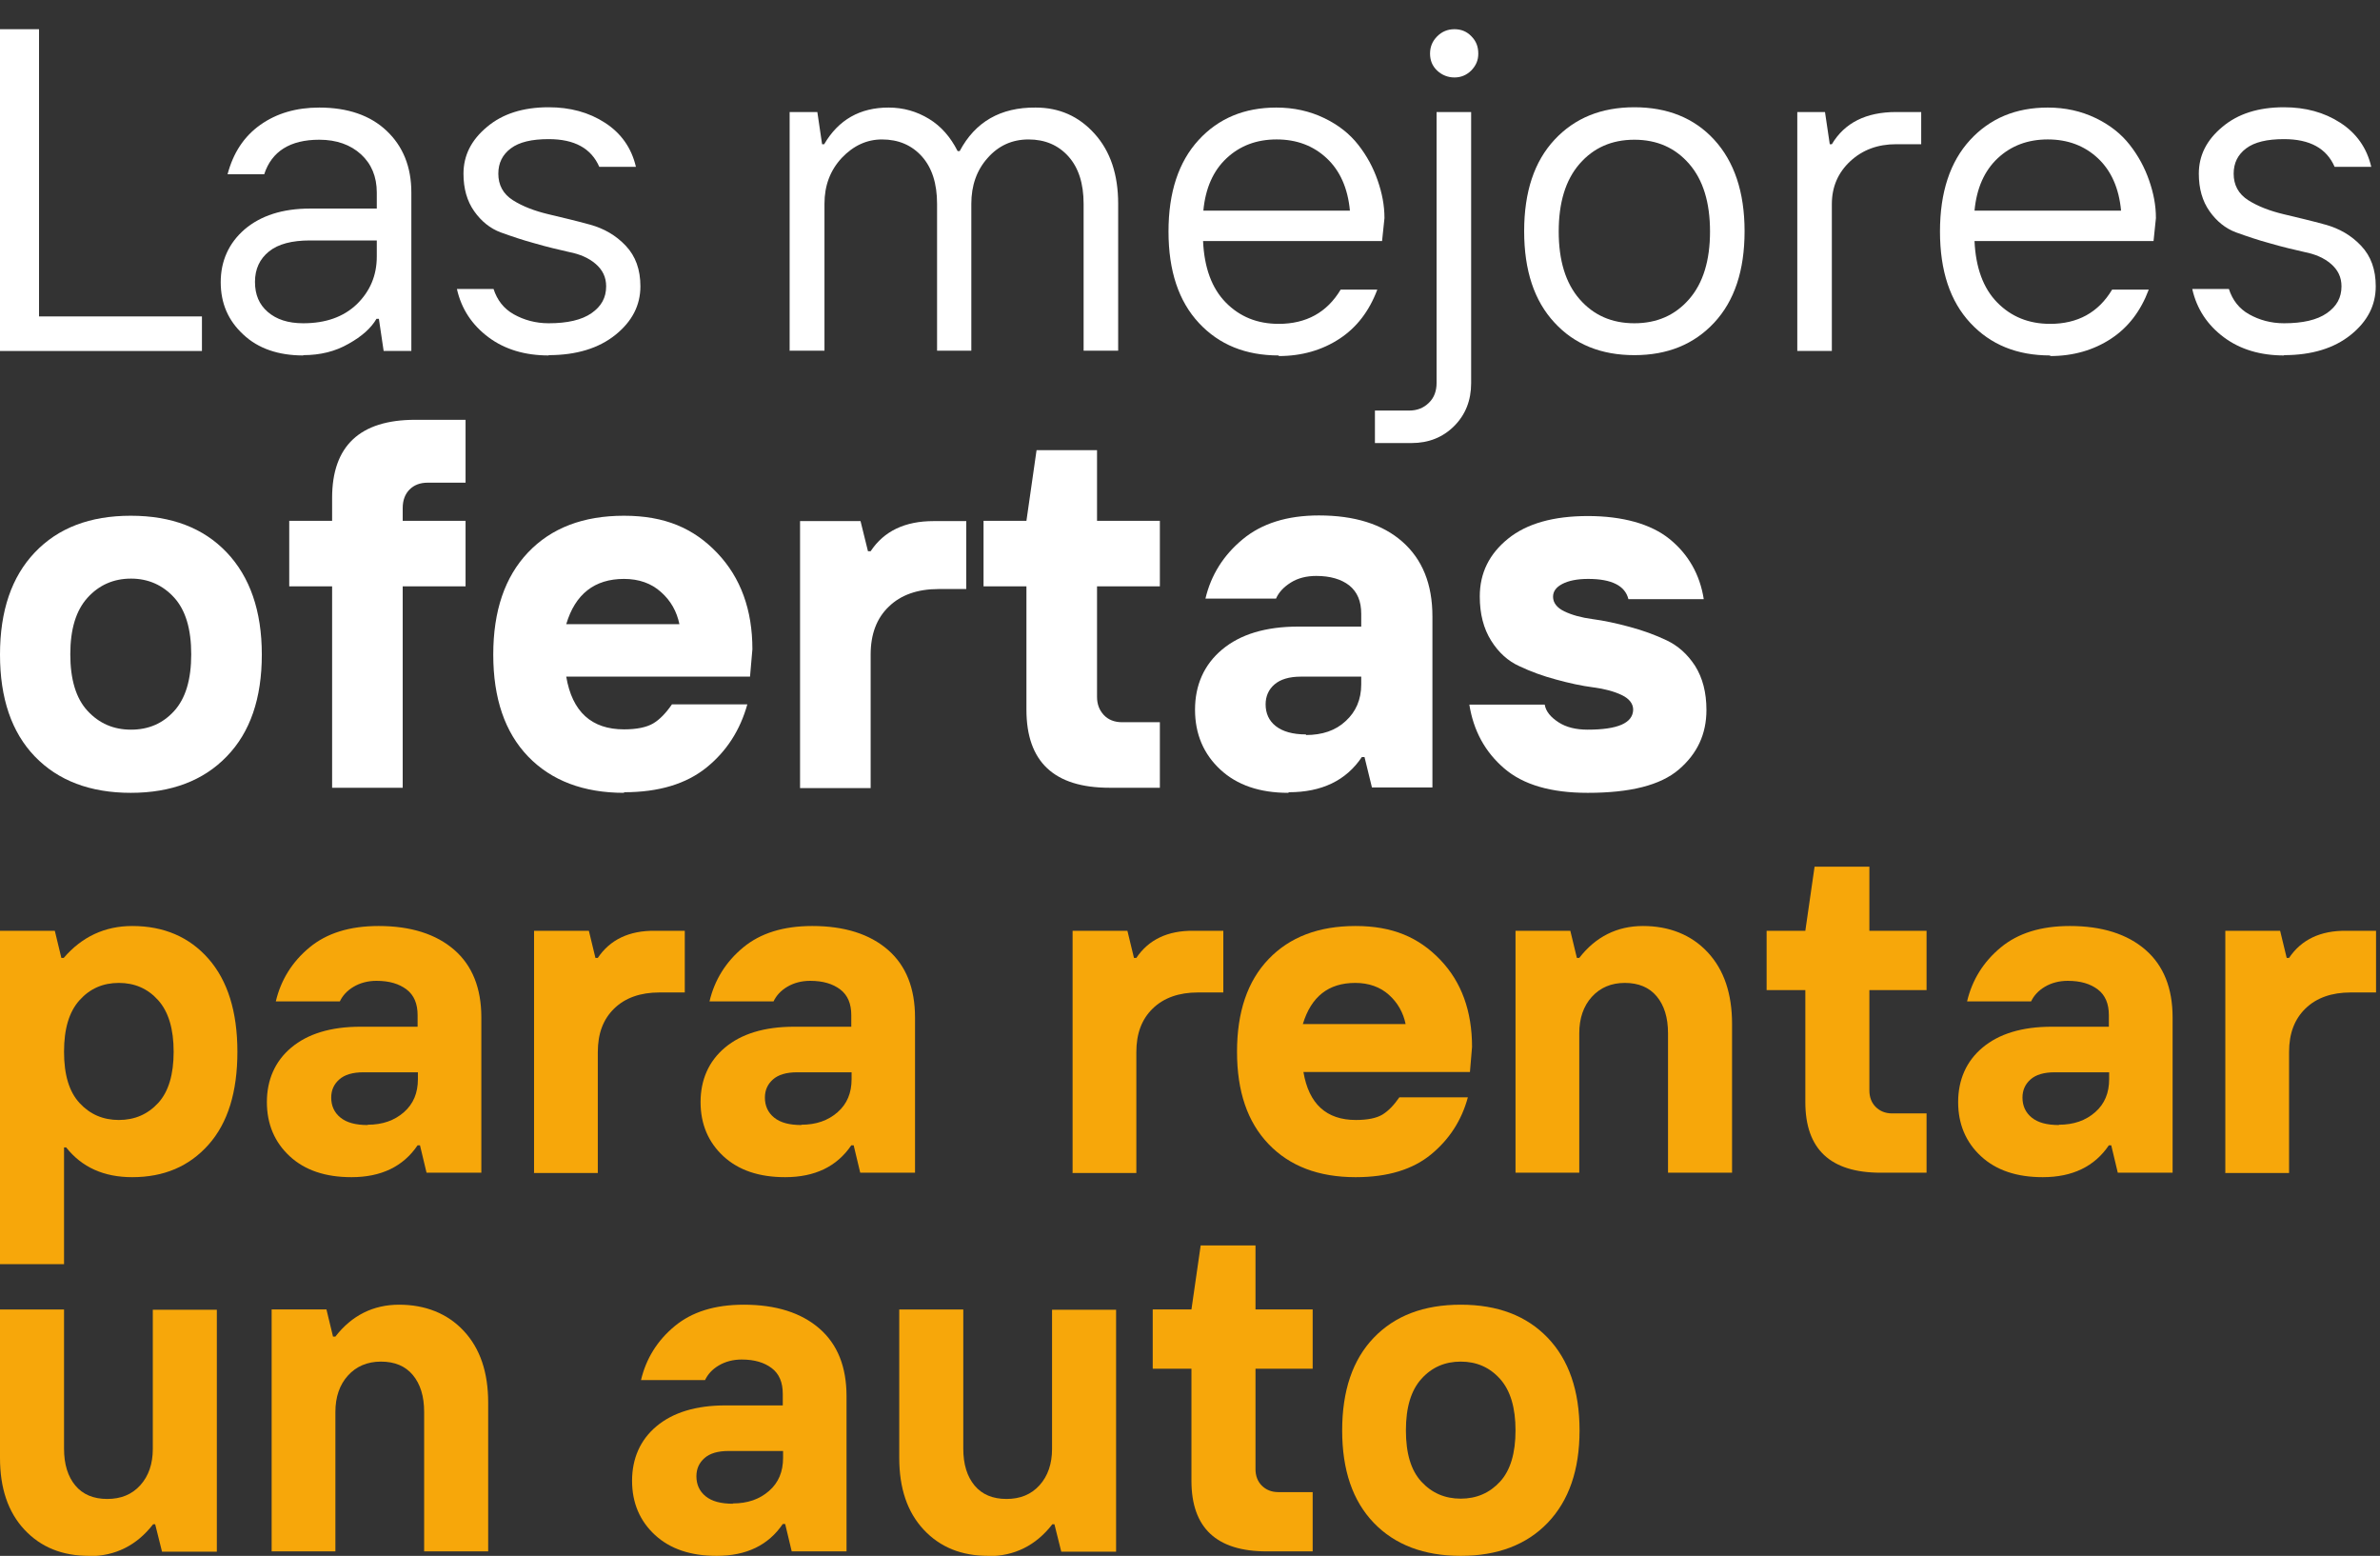 <svg width="127" height="83" viewBox="0 0 127 83" fill="none" xmlns="http://www.w3.org/2000/svg">
<rect x="0" y="0" width="127" height="83" fill="#333333" stroke="none"/>
<g clip-path="url(#clip0_2244_8991)">
<path d="M0 67.439V49.654H2.925L3.274 51.1H3.401C4.371 49.972 5.595 49.399 7.057 49.399C8.742 49.399 10.109 49.987 11.126 51.148C12.143 52.308 12.668 53.961 12.668 56.107C12.668 58.252 12.159 59.906 11.126 61.066C10.093 62.226 8.742 62.798 7.057 62.798C5.547 62.798 4.371 62.274 3.529 61.209H3.417V67.439H0ZM4.244 58.841C4.8 59.445 5.499 59.747 6.342 59.747C7.184 59.747 7.884 59.445 8.44 58.841C8.996 58.237 9.266 57.315 9.266 56.107C9.266 54.899 8.996 53.977 8.44 53.357C7.884 52.737 7.184 52.435 6.342 52.435C5.499 52.435 4.8 52.737 4.244 53.357C3.687 53.977 3.417 54.883 3.417 56.107C3.417 57.331 3.687 58.237 4.244 58.841Z" fill="#F7A70A"/>
<path d="M18.755 62.798C17.372 62.798 16.276 62.433 15.465 61.686C14.655 60.939 14.241 59.969 14.241 58.793C14.241 57.617 14.67 56.615 15.544 55.884C16.419 55.153 17.643 54.772 19.232 54.772H22.284V54.152C22.284 53.548 22.093 53.087 21.696 52.785C21.298 52.483 20.774 52.324 20.09 52.324C19.629 52.324 19.216 52.435 18.866 52.642C18.517 52.849 18.278 53.119 18.135 53.421H14.718C14.988 52.276 15.592 51.307 16.514 50.544C17.436 49.781 18.66 49.399 20.202 49.399C21.918 49.399 23.269 49.829 24.239 50.671C25.208 51.513 25.685 52.721 25.685 54.279V62.56H22.761L22.411 61.098H22.284C21.521 62.226 20.345 62.798 18.755 62.798ZM19.613 60.001C20.408 60.001 21.044 59.778 21.553 59.333C22.061 58.888 22.3 58.3 22.3 57.569V57.203H19.391C18.819 57.203 18.39 57.331 18.104 57.585C17.817 57.839 17.674 58.157 17.674 58.554C17.674 58.984 17.833 59.349 18.167 59.619C18.501 59.89 18.978 60.017 19.629 60.017L19.613 60.001Z" fill="#F7A70A"/>
<path d="M28.498 62.56V49.654H31.423L31.773 51.1H31.9C32.551 50.13 33.569 49.638 34.951 49.654H36.541V52.944H35.19C34.173 52.944 33.362 53.23 32.774 53.802C32.186 54.374 31.9 55.137 31.9 56.123V62.576H28.482L28.498 62.56Z" fill="#F7A70A"/>
<path d="M41.897 62.798C40.514 62.798 39.418 62.433 38.607 61.686C37.797 60.939 37.383 59.969 37.383 58.793C37.383 57.617 37.812 56.615 38.687 55.884C39.561 55.153 40.785 54.772 42.374 54.772H45.426V54.152C45.426 53.548 45.235 53.087 44.838 52.785C44.44 52.483 43.916 52.324 43.232 52.324C42.772 52.324 42.358 52.435 42.008 52.642C41.659 52.849 41.42 53.119 41.277 53.421H37.86C38.13 52.276 38.734 51.307 39.656 50.544C40.578 49.781 41.802 49.399 43.344 49.399C45.06 49.399 46.411 49.829 47.381 50.671C48.35 51.513 48.827 52.721 48.827 54.279V62.56H45.903L45.553 61.098H45.426C44.663 62.226 43.487 62.798 41.897 62.798ZM42.756 60.001C43.55 60.001 44.186 59.778 44.695 59.333C45.203 58.888 45.442 58.3 45.442 57.569V57.203H42.533C41.961 57.203 41.532 57.331 41.246 57.585C40.959 57.839 40.816 58.157 40.816 58.554C40.816 58.984 40.975 59.349 41.309 59.619C41.643 59.89 42.12 60.017 42.772 60.017L42.756 60.001Z" fill="#F7A70A"/>
<path d="M57.235 62.56V49.654H60.16L60.51 51.1H60.637C61.288 50.13 62.306 49.638 63.688 49.654H65.278V52.944H63.927C62.91 52.944 62.099 53.23 61.511 53.802C60.923 54.374 60.637 55.137 60.637 56.123V62.576H57.219L57.235 62.56Z" fill="#F7A70A"/>
<path d="M72.335 62.798C70.364 62.798 68.822 62.21 67.694 61.034C66.565 59.858 66.009 58.221 66.009 56.107C66.009 53.993 66.565 52.34 67.694 51.164C68.822 49.987 70.364 49.399 72.335 49.399C74.306 49.399 75.705 50.003 76.849 51.196C77.993 52.388 78.55 53.945 78.55 55.852L78.438 57.188H69.553C69.84 58.888 70.777 59.747 72.351 59.747C72.971 59.747 73.448 59.651 73.765 59.461C74.083 59.27 74.385 58.952 74.671 58.539H78.327C77.993 59.778 77.326 60.796 76.356 61.59C75.387 62.385 74.052 62.798 72.351 62.798H72.335ZM69.538 54.629H75.005C74.878 54.009 74.576 53.484 74.115 53.071C73.654 52.658 73.05 52.435 72.319 52.435C70.889 52.435 69.967 53.166 69.522 54.629H69.538Z" fill="#F7A70A"/>
<path d="M80.87 62.56V49.654H83.795L84.144 51.1H84.272C85.146 49.972 86.29 49.399 87.673 49.399C89.056 49.399 90.248 49.86 91.122 50.798C91.996 51.736 92.425 53.007 92.425 54.629V62.56H89.008V55.121C89.008 54.279 88.801 53.627 88.404 53.151C88.007 52.674 87.434 52.435 86.703 52.435C85.972 52.435 85.384 52.69 84.939 53.182C84.494 53.675 84.272 54.327 84.272 55.121V62.56H80.854H80.87Z" fill="#F7A70A"/>
<path d="M100.357 62.56C97.67 62.56 96.335 61.304 96.335 58.793V52.817H94.269V49.654H96.335L96.828 46.236H99.753V49.654H102.804V52.817H99.753V58.173C99.753 58.523 99.864 58.825 100.086 59.047C100.309 59.27 100.595 59.397 100.976 59.397H102.804V62.56H100.372H100.357Z" fill="#F7A70A"/>
<path d="M109.003 62.798C107.62 62.798 106.523 62.433 105.713 61.686C104.902 60.939 104.489 59.969 104.489 58.793C104.489 57.617 104.918 56.615 105.792 55.884C106.667 55.153 107.89 54.772 109.48 54.772H112.532V54.152C112.532 53.548 112.341 53.087 111.943 52.785C111.546 52.483 111.022 52.324 110.338 52.324C109.877 52.324 109.464 52.435 109.114 52.642C108.765 52.849 108.526 53.119 108.383 53.421H104.966C105.236 52.276 105.84 51.307 106.762 50.544C107.684 49.781 108.908 49.399 110.449 49.399C112.166 49.399 113.517 49.829 114.487 50.671C115.456 51.513 115.933 52.721 115.933 54.279V62.56H113.008L112.659 61.098H112.532C111.769 62.226 110.592 62.798 109.003 62.798ZM109.861 60.001C110.656 60.001 111.292 59.778 111.8 59.333C112.309 58.888 112.547 58.3 112.547 57.569V57.203H109.639C109.067 57.203 108.637 57.331 108.351 57.585C108.065 57.839 107.922 58.157 107.922 58.554C107.922 58.984 108.081 59.349 108.415 59.619C108.749 59.89 109.226 60.017 109.877 60.017L109.861 60.001Z" fill="#F7A70A"/>
<path d="M118.746 62.56V49.654H121.671L122.021 51.1H122.148C122.799 50.13 123.817 49.638 125.199 49.654H126.789V52.944H125.438C124.421 52.944 123.61 53.23 123.022 53.802C122.434 54.374 122.148 55.137 122.148 56.123V62.576H118.73L118.746 62.56Z" fill="#F7A70A"/>
<path d="M4.752 83C3.322 83 2.178 82.539 1.303 81.601C0.429 80.664 0 79.392 0 77.771V69.856H3.417V77.278C3.417 78.121 3.624 78.772 4.021 79.249C4.419 79.726 4.991 79.964 5.722 79.964C6.453 79.964 7.041 79.726 7.486 79.233C7.931 78.74 8.154 78.089 8.154 77.294V69.871H11.571V82.778H8.646L8.281 81.315H8.17C7.295 82.444 6.151 83.016 4.752 83.016V83Z" fill="#F7A70A"/>
<path d="M14.495 82.761V69.855H17.42L17.77 71.302H17.897C18.771 70.173 19.915 69.601 21.298 69.601C22.681 69.601 23.873 70.062 24.747 71C25.621 71.938 26.05 73.209 26.05 74.83V82.761H22.633V75.323C22.633 74.481 22.427 73.829 22.029 73.352C21.632 72.875 21.06 72.637 20.329 72.637C19.598 72.637 19.009 72.891 18.564 73.384C18.119 73.877 17.897 74.528 17.897 75.323V82.761H14.479H14.495Z" fill="#F7A70A"/>
<path d="M38.242 83C36.859 83 35.762 82.634 34.952 81.887C34.141 81.14 33.728 80.171 33.728 78.995C33.728 77.818 34.157 76.817 35.031 76.086C35.905 75.355 37.129 74.973 38.719 74.973H41.77V74.353C41.77 73.749 41.58 73.288 41.182 72.987C40.785 72.685 40.26 72.526 39.577 72.526C39.116 72.526 38.703 72.637 38.353 72.844C38.003 73.05 37.765 73.32 37.622 73.622H34.205C34.475 72.478 35.079 71.508 36.001 70.746C36.922 69.983 38.146 69.601 39.688 69.601C41.405 69.601 42.756 70.03 43.725 70.873C44.695 71.715 45.172 72.923 45.172 74.481V82.761H42.247L41.898 81.299H41.77C41.007 82.428 39.831 83 38.242 83ZM39.1 80.203C39.895 80.203 40.531 79.98 41.039 79.535C41.548 79.09 41.786 78.502 41.786 77.771V77.405H38.877C38.305 77.405 37.876 77.532 37.59 77.787C37.304 78.041 37.161 78.359 37.161 78.756C37.161 79.185 37.32 79.551 37.654 79.821C37.987 80.091 38.464 80.219 39.116 80.219L39.1 80.203Z" fill="#F7A70A"/>
<path d="M52.737 83C51.307 83 50.162 82.539 49.288 81.601C48.414 80.664 47.985 79.392 47.985 77.771V69.856H51.402V77.278C51.402 78.121 51.609 78.772 52.006 79.249C52.404 79.726 52.976 79.964 53.707 79.964C54.438 79.964 55.026 79.726 55.471 79.233C55.916 78.74 56.139 78.089 56.139 77.294V69.871H59.556V82.778H56.631L56.266 81.315H56.154C55.28 82.444 54.136 83.016 52.737 83.016V83Z" fill="#F7A70A"/>
<path d="M67.599 82.761C64.912 82.761 63.577 81.506 63.577 78.995V73.018H61.511V69.855H63.577L64.07 66.438H66.995V69.855H70.046V73.018H66.995V78.375C66.995 78.724 67.106 79.026 67.328 79.249C67.551 79.471 67.837 79.599 68.218 79.599H70.046V82.761H67.614H67.599Z" fill="#F7A70A"/>
<path d="M82.587 81.236C81.458 82.412 79.901 83 77.946 83C75.991 83 74.433 82.412 73.304 81.236C72.176 80.059 71.62 78.422 71.62 76.308C71.62 74.195 72.176 72.541 73.304 71.365C74.433 70.189 75.975 69.601 77.946 69.601C79.916 69.601 81.458 70.189 82.587 71.365C83.715 72.541 84.287 74.195 84.287 76.308C84.287 78.422 83.715 80.059 82.587 81.236ZM75.847 79.042C76.404 79.646 77.103 79.948 77.946 79.948C78.788 79.948 79.487 79.646 80.044 79.042C80.6 78.438 80.87 77.516 80.87 76.308C80.87 75.1 80.6 74.179 80.044 73.559C79.487 72.939 78.788 72.637 77.946 72.637C77.103 72.637 76.404 72.939 75.847 73.559C75.291 74.179 75.021 75.085 75.021 76.308C75.021 77.532 75.291 78.438 75.847 79.042Z" fill="#F7A70A"/>
<path d="M0 18.724V1.558H2.082V16.88H10.776V18.724H0Z" fill="white"/>
<path d="M16.181 18.962C14.861 18.962 13.78 18.596 12.986 17.849C12.175 17.102 11.778 16.18 11.778 15.052C11.778 13.923 12.207 12.97 13.049 12.239C13.908 11.507 15.068 11.126 16.546 11.126H20.106V10.268C20.106 9.425 19.82 8.742 19.264 8.233C18.708 7.725 17.961 7.454 17.039 7.454C15.481 7.454 14.496 8.074 14.098 9.298H12.143C12.445 8.154 13.018 7.28 13.892 6.66C14.766 6.04 15.815 5.738 17.039 5.738C18.549 5.738 19.757 6.151 20.631 6.978C21.505 7.804 21.95 8.901 21.95 10.268V18.723H20.472L20.218 17.007H20.09C19.805 17.5 19.312 17.945 18.596 18.342C17.881 18.755 17.071 18.946 16.181 18.946V18.962ZM16.181 17.245C17.373 17.245 18.326 16.912 19.041 16.228C19.741 15.545 20.106 14.702 20.106 13.685V12.827H16.546C15.577 12.827 14.845 13.017 14.353 13.415C13.86 13.812 13.606 14.352 13.606 15.036C13.606 15.719 13.828 16.244 14.289 16.641C14.75 17.039 15.37 17.245 16.181 17.245Z" fill="white"/>
<path d="M29.277 18.962C28.022 18.962 26.941 18.644 26.067 17.992C25.192 17.34 24.62 16.482 24.382 15.417H26.337C26.528 16.005 26.877 16.466 27.418 16.768C27.958 17.07 28.578 17.245 29.277 17.245C30.279 17.245 31.041 17.07 31.566 16.705C32.091 16.339 32.345 15.878 32.345 15.274C32.345 14.781 32.154 14.4 31.789 14.082C31.423 13.764 30.946 13.558 30.374 13.446C29.818 13.319 29.198 13.176 28.546 12.985C27.895 12.81 27.291 12.604 26.718 12.397C26.162 12.191 25.685 11.809 25.304 11.269C24.922 10.728 24.732 10.061 24.732 9.266C24.732 8.297 25.145 7.47 25.987 6.771C26.814 6.071 27.91 5.722 29.277 5.722C30.422 5.722 31.423 5.992 32.281 6.548C33.14 7.104 33.696 7.883 33.934 8.901H31.979C31.55 7.915 30.66 7.422 29.277 7.422C28.371 7.422 27.704 7.581 27.259 7.915C26.814 8.249 26.591 8.694 26.591 9.266C26.591 9.87 26.845 10.347 27.37 10.681C27.895 11.014 28.53 11.253 29.261 11.428C29.992 11.603 30.74 11.777 31.487 11.984C32.234 12.191 32.869 12.556 33.394 13.113C33.918 13.669 34.173 14.384 34.173 15.274C34.173 16.291 33.728 17.15 32.838 17.865C31.948 18.58 30.755 18.946 29.277 18.946V18.962Z" fill="white"/>
<path d="M42.136 18.724V5.976H43.614L43.868 7.693H43.98C44.742 6.39 45.887 5.738 47.413 5.738C48.207 5.738 48.923 5.945 49.574 6.342C50.226 6.739 50.719 7.312 51.1 8.059H51.211C52.038 6.501 53.389 5.722 55.264 5.738C56.52 5.738 57.569 6.199 58.411 7.137C59.254 8.074 59.667 9.314 59.667 10.872V18.708H57.823V10.872C57.823 9.791 57.553 8.949 57.013 8.345C56.472 7.741 55.757 7.439 54.883 7.439C54.009 7.439 53.278 7.772 52.705 8.424C52.117 9.076 51.831 9.902 51.831 10.872V18.708H50.003V10.872C50.003 9.791 49.733 8.949 49.193 8.345C48.652 7.741 47.937 7.439 47.063 7.439C46.252 7.439 45.537 7.772 44.917 8.424C44.297 9.092 43.995 9.902 43.995 10.872V18.708H42.152L42.136 18.724Z" fill="white"/>
<path d="M68.234 18.962C66.47 18.962 65.055 18.39 63.974 17.229C62.894 16.069 62.353 14.448 62.353 12.35C62.353 10.252 62.894 8.631 63.959 7.47C65.023 6.31 66.406 5.738 68.107 5.738C69.045 5.738 69.887 5.929 70.65 6.294C71.413 6.66 72.017 7.136 72.478 7.725C72.939 8.313 73.273 8.933 73.511 9.616C73.749 10.3 73.877 10.951 73.877 11.635L73.749 12.858H64.197C64.261 14.273 64.658 15.37 65.405 16.133C66.152 16.896 67.09 17.277 68.234 17.277C69.696 17.277 70.809 16.673 71.54 15.449H73.495C73.066 16.594 72.398 17.468 71.477 18.072C70.555 18.676 69.474 18.994 68.234 18.994V18.962ZM64.197 11.237H72.033C71.922 10.045 71.508 9.107 70.793 8.44C70.078 7.772 69.188 7.438 68.123 7.438C67.058 7.438 66.168 7.772 65.453 8.44C64.737 9.107 64.324 10.045 64.213 11.237H64.197Z" fill="white"/>
<path d="M73.368 23.619V21.902H75.196C75.625 21.902 75.975 21.759 76.245 21.489C76.531 21.219 76.658 20.853 76.658 20.424V5.976H78.502V20.44C78.502 21.362 78.2 22.125 77.596 22.729C76.992 23.333 76.229 23.635 75.323 23.635H73.368V23.619ZM78.518 3.751C78.264 4.005 77.962 4.132 77.612 4.132C77.262 4.132 76.944 4.005 76.69 3.767C76.436 3.529 76.309 3.227 76.309 2.861C76.309 2.495 76.436 2.193 76.69 1.939C76.944 1.685 77.246 1.558 77.612 1.558C77.978 1.558 78.279 1.685 78.518 1.939C78.772 2.193 78.883 2.495 78.883 2.861C78.883 3.227 78.756 3.497 78.518 3.751Z" fill="white"/>
<path d="M91.472 17.213C90.391 18.373 88.976 18.946 87.212 18.946C85.448 18.946 84.017 18.373 82.952 17.213C81.871 16.053 81.331 14.432 81.331 12.334C81.331 10.236 81.871 8.614 82.952 7.454C84.033 6.294 85.448 5.722 87.212 5.722C88.976 5.722 90.407 6.294 91.472 7.454C92.537 8.614 93.093 10.236 93.093 12.334C93.093 14.432 92.552 16.053 91.472 17.213ZM84.287 15.958C85.034 16.816 86.004 17.245 87.212 17.245C88.42 17.245 89.389 16.816 90.136 15.958C90.883 15.099 91.249 13.891 91.249 12.35C91.249 10.808 90.883 9.6 90.136 8.742C89.389 7.883 88.42 7.454 87.212 7.454C86.004 7.454 85.034 7.883 84.287 8.742C83.54 9.6 83.175 10.808 83.175 12.35C83.175 13.891 83.54 15.099 84.287 15.958Z" fill="white"/>
<path d="M95.906 18.723V5.976H97.384L97.639 7.693H97.75C98.433 6.548 99.578 5.976 101.183 5.976H102.518V7.693H101.183C100.198 7.693 99.387 7.995 98.735 8.599C98.084 9.203 97.75 9.966 97.75 10.887V18.723H95.906Z" fill="white"/>
<path d="M109.4 18.962C107.636 18.962 106.222 18.39 105.141 17.229C104.06 16.069 103.52 14.448 103.52 12.35C103.52 10.252 104.06 8.631 105.125 7.47C106.19 6.31 107.573 5.738 109.273 5.738C110.211 5.738 111.053 5.929 111.816 6.294C112.579 6.66 113.183 7.136 113.644 7.725C114.105 8.313 114.439 8.933 114.677 9.616C114.916 10.3 115.043 10.951 115.043 11.635L114.916 12.858H105.363C105.427 14.273 105.824 15.37 106.571 16.133C107.318 16.896 108.256 17.277 109.4 17.277C110.863 17.277 111.975 16.673 112.706 15.449H114.661C114.232 16.594 113.565 17.468 112.643 18.072C111.721 18.676 110.64 18.994 109.4 18.994V18.962ZM105.347 11.237H113.183C113.072 10.045 112.659 9.107 111.944 8.44C111.228 7.772 110.338 7.438 109.273 7.438C108.208 7.438 107.318 7.772 106.603 8.44C105.888 9.107 105.475 10.045 105.363 11.237H105.347Z" fill="white"/>
<path d="M121.877 18.962C120.622 18.962 119.541 18.644 118.667 17.992C117.793 17.34 117.22 16.482 116.982 15.417H118.937C119.128 16.005 119.477 16.466 120.018 16.768C120.558 17.07 121.178 17.245 121.877 17.245C122.879 17.245 123.642 17.07 124.166 16.705C124.691 16.339 124.945 15.878 124.945 15.274C124.945 14.781 124.754 14.4 124.389 14.082C124.023 13.764 123.546 13.558 122.974 13.446C122.418 13.319 121.798 13.176 121.146 12.985C120.495 12.81 119.891 12.604 119.318 12.397C118.762 12.191 118.285 11.809 117.904 11.269C117.522 10.728 117.332 10.061 117.332 9.266C117.332 8.297 117.745 7.47 118.587 6.771C119.414 6.071 120.51 5.722 121.877 5.722C123.022 5.722 124.023 5.992 124.881 6.548C125.74 7.104 126.296 7.883 126.534 8.901H124.579C124.15 7.915 123.26 7.422 121.877 7.422C120.971 7.422 120.304 7.581 119.859 7.915C119.414 8.249 119.191 8.694 119.191 9.266C119.191 9.87 119.446 10.347 119.97 10.681C120.495 11.014 121.13 11.253 121.861 11.428C122.593 11.603 123.34 11.777 124.087 11.984C124.834 12.191 125.469 12.556 125.994 13.113C126.519 13.669 126.773 14.384 126.773 15.274C126.773 16.291 126.328 17.15 125.438 17.865C124.548 18.58 123.356 18.946 121.877 18.946V18.962Z" fill="white"/>
<path d="M12.096 40.356C10.856 41.643 9.139 42.295 6.978 42.295C4.816 42.295 3.099 41.643 1.86 40.356C0.62 39.068 0 37.256 0 34.92C0 32.584 0.62 30.771 1.86 29.468C3.099 28.165 4.8 27.513 6.978 27.513C9.155 27.513 10.856 28.165 12.096 29.468C13.335 30.771 13.971 32.584 13.971 34.92C13.971 37.256 13.351 39.068 12.096 40.356ZM4.673 37.924C5.293 38.592 6.056 38.925 6.993 38.925C7.931 38.925 8.694 38.592 9.298 37.924C9.902 37.256 10.204 36.255 10.204 34.904C10.204 33.553 9.902 32.552 9.298 31.884C8.694 31.217 7.915 30.867 6.993 30.867C6.072 30.867 5.293 31.201 4.673 31.884C4.053 32.568 3.751 33.569 3.751 34.904C3.751 36.239 4.053 37.256 4.673 37.924Z" fill="white"/>
<path d="M17.722 42.025V31.28H15.434V27.783H17.722V26.559C17.722 23.794 19.201 22.395 22.157 22.395H24.843V25.749H22.824C22.411 25.749 22.093 25.876 21.855 26.114C21.616 26.353 21.489 26.686 21.489 27.1V27.783H24.843V31.28H21.489V42.025H17.722Z" fill="white"/>
<path d="M33.298 42.295C31.137 42.295 29.42 41.643 28.18 40.356C26.941 39.068 26.321 37.256 26.321 34.92C26.321 32.584 26.941 30.771 28.18 29.468C29.42 28.165 31.121 27.513 33.298 27.513C35.476 27.513 37.018 28.181 38.273 29.5C39.529 30.819 40.149 32.536 40.149 34.634L40.022 36.096H30.215C30.533 37.972 31.566 38.909 33.298 38.909C33.982 38.909 34.506 38.798 34.856 38.592C35.206 38.385 35.539 38.035 35.857 37.574H39.879C39.497 38.941 38.782 40.07 37.701 40.944C36.62 41.818 35.158 42.263 33.298 42.263V42.295ZM30.215 33.299H36.255C36.112 32.615 35.794 32.043 35.269 31.582C34.761 31.121 34.093 30.883 33.298 30.883C31.725 30.883 30.692 31.693 30.215 33.299Z" fill="white"/>
<path d="M42.692 42.025V27.799H45.919L46.316 29.405H46.459C47.174 28.324 48.303 27.799 49.813 27.799H51.561V31.423H50.083C48.955 31.423 48.064 31.741 47.429 32.361C46.777 32.981 46.459 33.839 46.459 34.92V42.041H42.692V42.025Z" fill="white"/>
<path d="M59.206 42.024C56.25 42.024 54.772 40.642 54.772 37.86V31.28H52.483V27.783H54.772L55.312 24.016H58.539V27.783H61.892V31.28H58.539V37.177C58.539 37.574 58.666 37.892 58.904 38.146C59.143 38.4 59.476 38.528 59.874 38.528H61.892V42.024H59.206Z" fill="white"/>
<path d="M68.743 42.295C67.217 42.295 66.009 41.881 65.119 41.055C64.229 40.228 63.768 39.163 63.768 37.86C63.768 36.557 64.245 35.46 65.214 34.65C66.184 33.839 67.535 33.426 69.283 33.426H72.637V32.742C72.637 32.075 72.43 31.582 72.001 31.232C71.572 30.898 70.984 30.724 70.237 30.724C69.728 30.724 69.267 30.835 68.886 31.073C68.504 31.312 68.234 31.598 68.091 31.932H64.324C64.626 30.66 65.294 29.611 66.311 28.769C67.328 27.926 68.679 27.497 70.38 27.497C72.271 27.497 73.765 27.958 74.83 28.896C75.895 29.834 76.436 31.153 76.436 32.885V42.009H73.209L72.812 40.387H72.669C71.826 41.643 70.523 42.263 68.775 42.263L68.743 42.295ZM69.68 39.211C70.555 39.211 71.27 38.973 71.81 38.464C72.351 37.971 72.637 37.32 72.637 36.509V36.096H69.426C68.79 36.096 68.329 36.239 68.012 36.509C67.694 36.779 67.535 37.145 67.535 37.574C67.535 38.051 67.71 38.448 68.075 38.734C68.441 39.02 68.965 39.179 69.696 39.179L69.68 39.211Z" fill="white"/>
<path d="M84.716 42.295C82.761 42.295 81.283 41.865 80.266 40.991C79.249 40.117 78.629 38.989 78.406 37.59H82.428C82.491 37.956 82.746 38.258 83.159 38.528C83.572 38.798 84.097 38.925 84.716 38.925C86.322 38.925 87.132 38.575 87.148 37.86C87.148 37.542 86.942 37.272 86.544 37.081C86.147 36.891 85.638 36.748 85.019 36.668C84.399 36.589 83.747 36.446 83.048 36.255C82.332 36.064 81.681 35.826 81.077 35.539C80.473 35.269 79.964 34.808 79.567 34.173C79.169 33.537 78.963 32.758 78.963 31.82C78.963 30.565 79.471 29.547 80.473 28.737C81.474 27.926 82.905 27.529 84.732 27.529C86.56 27.529 88.086 27.942 89.088 28.753C90.089 29.563 90.709 30.644 90.915 31.963H86.894C86.719 31.248 86.004 30.883 84.748 30.883C84.16 30.883 83.699 30.978 83.365 31.153C83.032 31.328 82.873 31.55 82.873 31.836C82.873 32.154 83.079 32.424 83.477 32.615C83.874 32.806 84.383 32.949 84.987 33.028C85.591 33.108 86.258 33.251 86.958 33.441C87.673 33.632 88.325 33.871 88.928 34.157C89.532 34.443 90.041 34.888 90.454 35.524C90.852 36.159 91.058 36.938 91.058 37.876C91.058 39.163 90.566 40.212 89.58 41.055C88.595 41.897 86.974 42.295 84.732 42.295H84.716Z" fill="white"/>
</g>
<defs>
<clipPath id="clip0_2244_8991">
<rect width="126.789" height="83" fill="white"/>
</clipPath>
</defs>
</svg>
